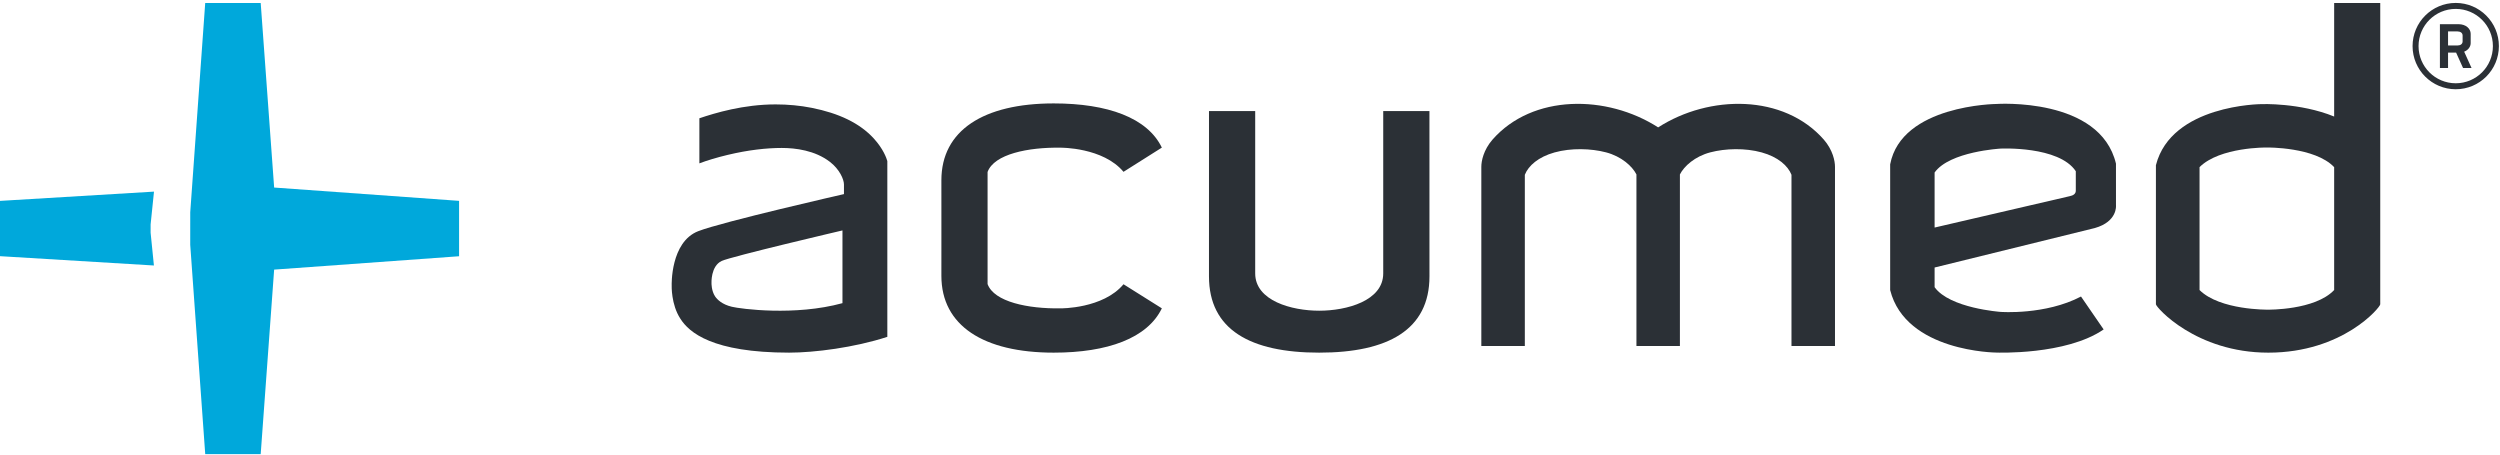 <?xml version="1.0" encoding="UTF-8" standalone="no"?><!DOCTYPE svg PUBLIC "-//W3C//DTD SVG 1.1//EN" "http://www.w3.org/Graphics/SVG/1.1/DTD/svg11.dtd"><svg width="100%" height="100%" viewBox="0 0 2225 405" version="1.1" xmlns="http://www.w3.org/2000/svg" xmlns:xlink="http://www.w3.org/1999/xlink" xml:space="preserve" xmlns:serif="http://www.serif.com/" style="fill-rule:evenodd;clip-rule:evenodd;stroke-linejoin:round;stroke-miterlimit:2;"><path d="M243.992,166.917l-11.967,-164.229l-49.383,-0l-13.325,186.245l-0.009,28.963l13.346,186.271l49.371,-0l11.967,-164.217l164.591,-11.892l0,-49.3l-164.591,-11.841" style="fill:#00a8db;fill-rule:nonzero;"/><path d="M137.054,170.542l-137.054,8.245l0,49.209l136.983,8.296l-2.937,-29.163l0.008,-7.425l3,-29.162" style="fill:#00a8db;fill-rule:nonzero;"/><path d="M1174.1,313.858c-61.354,0 -98.113,-20.458 -98.113,-67.887l0.013,-147.133l41.125,-0l-0,144.512c-0,24.392 32.583,33.179 56.929,33.179l0,0.009l0.075,-0l0,-0.009c24.358,0 56.938,-8.787 56.938,-33.179l-0.001,-144.513l41.13,0.001l0.02,147.133c0,47.429 -36.783,67.887 -98.116,67.887" style="fill:#2b3036;fill-rule:nonzero;"/><path d="M1456.43,307.967l0,-152.713c-3.695,-7.308 -13.312,-16.05 -27.079,-19.662c-13.392,-3.521 -31.033,-4.034 -45.796,0.07c-14.329,3.976 -23.287,11.784 -26.454,19.905l0,152.4l-38.717,-0l0,-159.525c0,-5.109 1.93,-14.929 9.901,-24.134c35.666,-40.67 101.77,-40.295 147.466,-10.933c45.725,-29.362 111.8,-29.737 147.488,10.933c7.975,9.205 9.904,19.025 9.904,24.134l-0,159.525l-38.725,-0l-0,-152.4c-3.171,-8.121 -12.142,-15.929 -26.458,-19.905c-14.751,-4.104 -32.388,-3.591 -45.788,-0.07c-13.762,3.612 -23.375,12.354 -27.058,19.662l-0,152.713l-38.684,-0" style="fill:#2b3036;fill-rule:nonzero;"/><path d="M749.792,269.808c-42.405,11.638 -90.859,5.055 -98.438,3.213c-8.679,-2.058 -13.046,-6.413 -14.946,-9.25c-3.3,-5.004 -3.17,-11.671 -3.17,-11.671c-0,-0 -0.83,-15.208 9.066,-19.858c8.454,-3.963 107.488,-27.163 107.488,-27.163l-0,64.729Zm-127.342,-124.42c6.8,-2.6 15.571,-5.23 25.008,-7.496c18.621,-4.467 34.942,-6.213 48.288,-6.213c12.237,0 29.608,2.146 42.862,12.363c8.596,6.612 12.517,15.621 12.517,20.133l-0,8.571c-0,-0 -108.179,24.642 -129.679,32.992c-24.917,9.666 -23.642,48.283 -23.642,48.283c0,-0 -0.642,16.925 7.75,29.662c7.763,12.263 28.542,30.15 96.754,30.171c22.4,0.004 58.088,-4.479 87.417,-14.066l-0,-156.425c-0.738,-2.625 -3.563,-10.8 -11.996,-20.055c-12.579,-13.787 -31.2,-22.537 -55.379,-27.345c-10.221,-2.025 -21.029,-3.042 -32.108,-3.042c-28.496,-0 -53.75,7.6 -67.792,12.35l0,40.117" style="fill:#2b3036;fill-rule:nonzero;"/><path d="M1847.46,152.375l0,17.379c0,2.834 -2.354,4.246 -5.458,4.858l-120.204,27.913l-0,-48.987c13.417,-18.784 58.729,-21.288 58.729,-21.288c0,-0 51.8,-2.537 66.933,20.125Zm4.638,111.533c-31.817,16.684 -71.571,13.679 -71.571,13.679c0,0 -45.313,-3.212 -58.729,-22.004l-0,-17.495l142.567,-35.125c20.425,-5.767 18.862,-20.146 18.862,-20.146l-0.008,-37.15c-14.113,-59.542 -106.488,-53.134 -106.488,-53.134c0,0 -84.408,0.784 -94.483,53.721l-0,111.933c13.875,55.125 94.483,55.601 94.483,55.601c0,-0 61.921,2.487 95.513,-20.584l-20.146,-29.296" style="fill:#2b3036;fill-rule:nonzero;"/><path d="M999.921,152.925c-18.246,-21.854 -55.884,-21.483 -55.884,-21.483c-29.045,-0.475 -59.291,5.725 -65.095,21.612l-0,99.763c5.804,15.883 36.05,22.091 65.096,21.62c-0,0 37.637,0.392 55.883,-21.45l34.121,21.434c-12.863,26.587 -48.313,39.437 -96.255,39.437c-62.5,0 -99.954,-24.07 -99.954,-68.341l0.013,-42.563l-0.013,-42.571c0,-44.258 37.454,-68.341 99.954,-68.341c47.942,-0 83.392,12.75 96.255,39.333l-34.121,21.55" style="fill:#2b3036;fill-rule:nonzero;"/><path d="M2178.76,27.971l0,12.467l8.742,-0.001c2.329,0 4.212,-1.337 4.212,-3.62l0,-5.175c0,-2.388 -2,-3.671 -4.5,-3.671l-8.454,-0Zm-7.241,32.546l-0,-38.996l16.525,-0c6.787,-0 10.862,4.116 10.862,8.567l0,8.283c0,3.125 -2.125,6.179 -5.796,7.629l6.567,14.517l-7.563,-0l-6.175,-13.684l-7.179,0l0,13.684l-7.241,-0" style="fill:#2b3036;fill-rule:nonzero;"/><path d="M2185.6,7.925c-18.267,0 -33.096,14.817 -33.096,33.092c0,18.283 14.829,33.095 33.096,33.095c18.275,0 33.083,-14.812 33.083,-33.095c0,-18.275 -14.808,-33.092 -33.083,-33.092Zm38.408,33.092c0,21.216 -17.2,38.412 -38.408,38.412c-21.212,0 -38.412,-17.196 -38.412,-38.412c-0.001,-21.213 17.2,-38.409 38.412,-38.409c21.208,0 38.408,17.196 38.408,38.409" style="fill:#2b3036;fill-rule:nonzero;"/><path d="M2077.4,148.771l0,109.358c-17.046,18.067 -58.875,17.467 -58.875,17.467c0,-0 -42.75,0.608 -60.925,-17.458l-0.004,-109.396c18.171,-18.067 60.008,-17.467 60.008,-17.467c0,0 42.742,-0.575 59.796,17.496Zm41.021,122.021l0,-268.104l-41.021,-0l0,101.029c-30.637,-12.496 -64.933,-11.046 -64.933,-11.046c-0,-0 -79.938,0.471 -93.7,54.325l0.004,123.796c0,2.679 35.575,43.066 99.996,43.066l0.112,0c66.225,0 99.542,-40.362 99.542,-43.033" style="fill:#2b3036;fill-rule:nonzero;"/></svg>